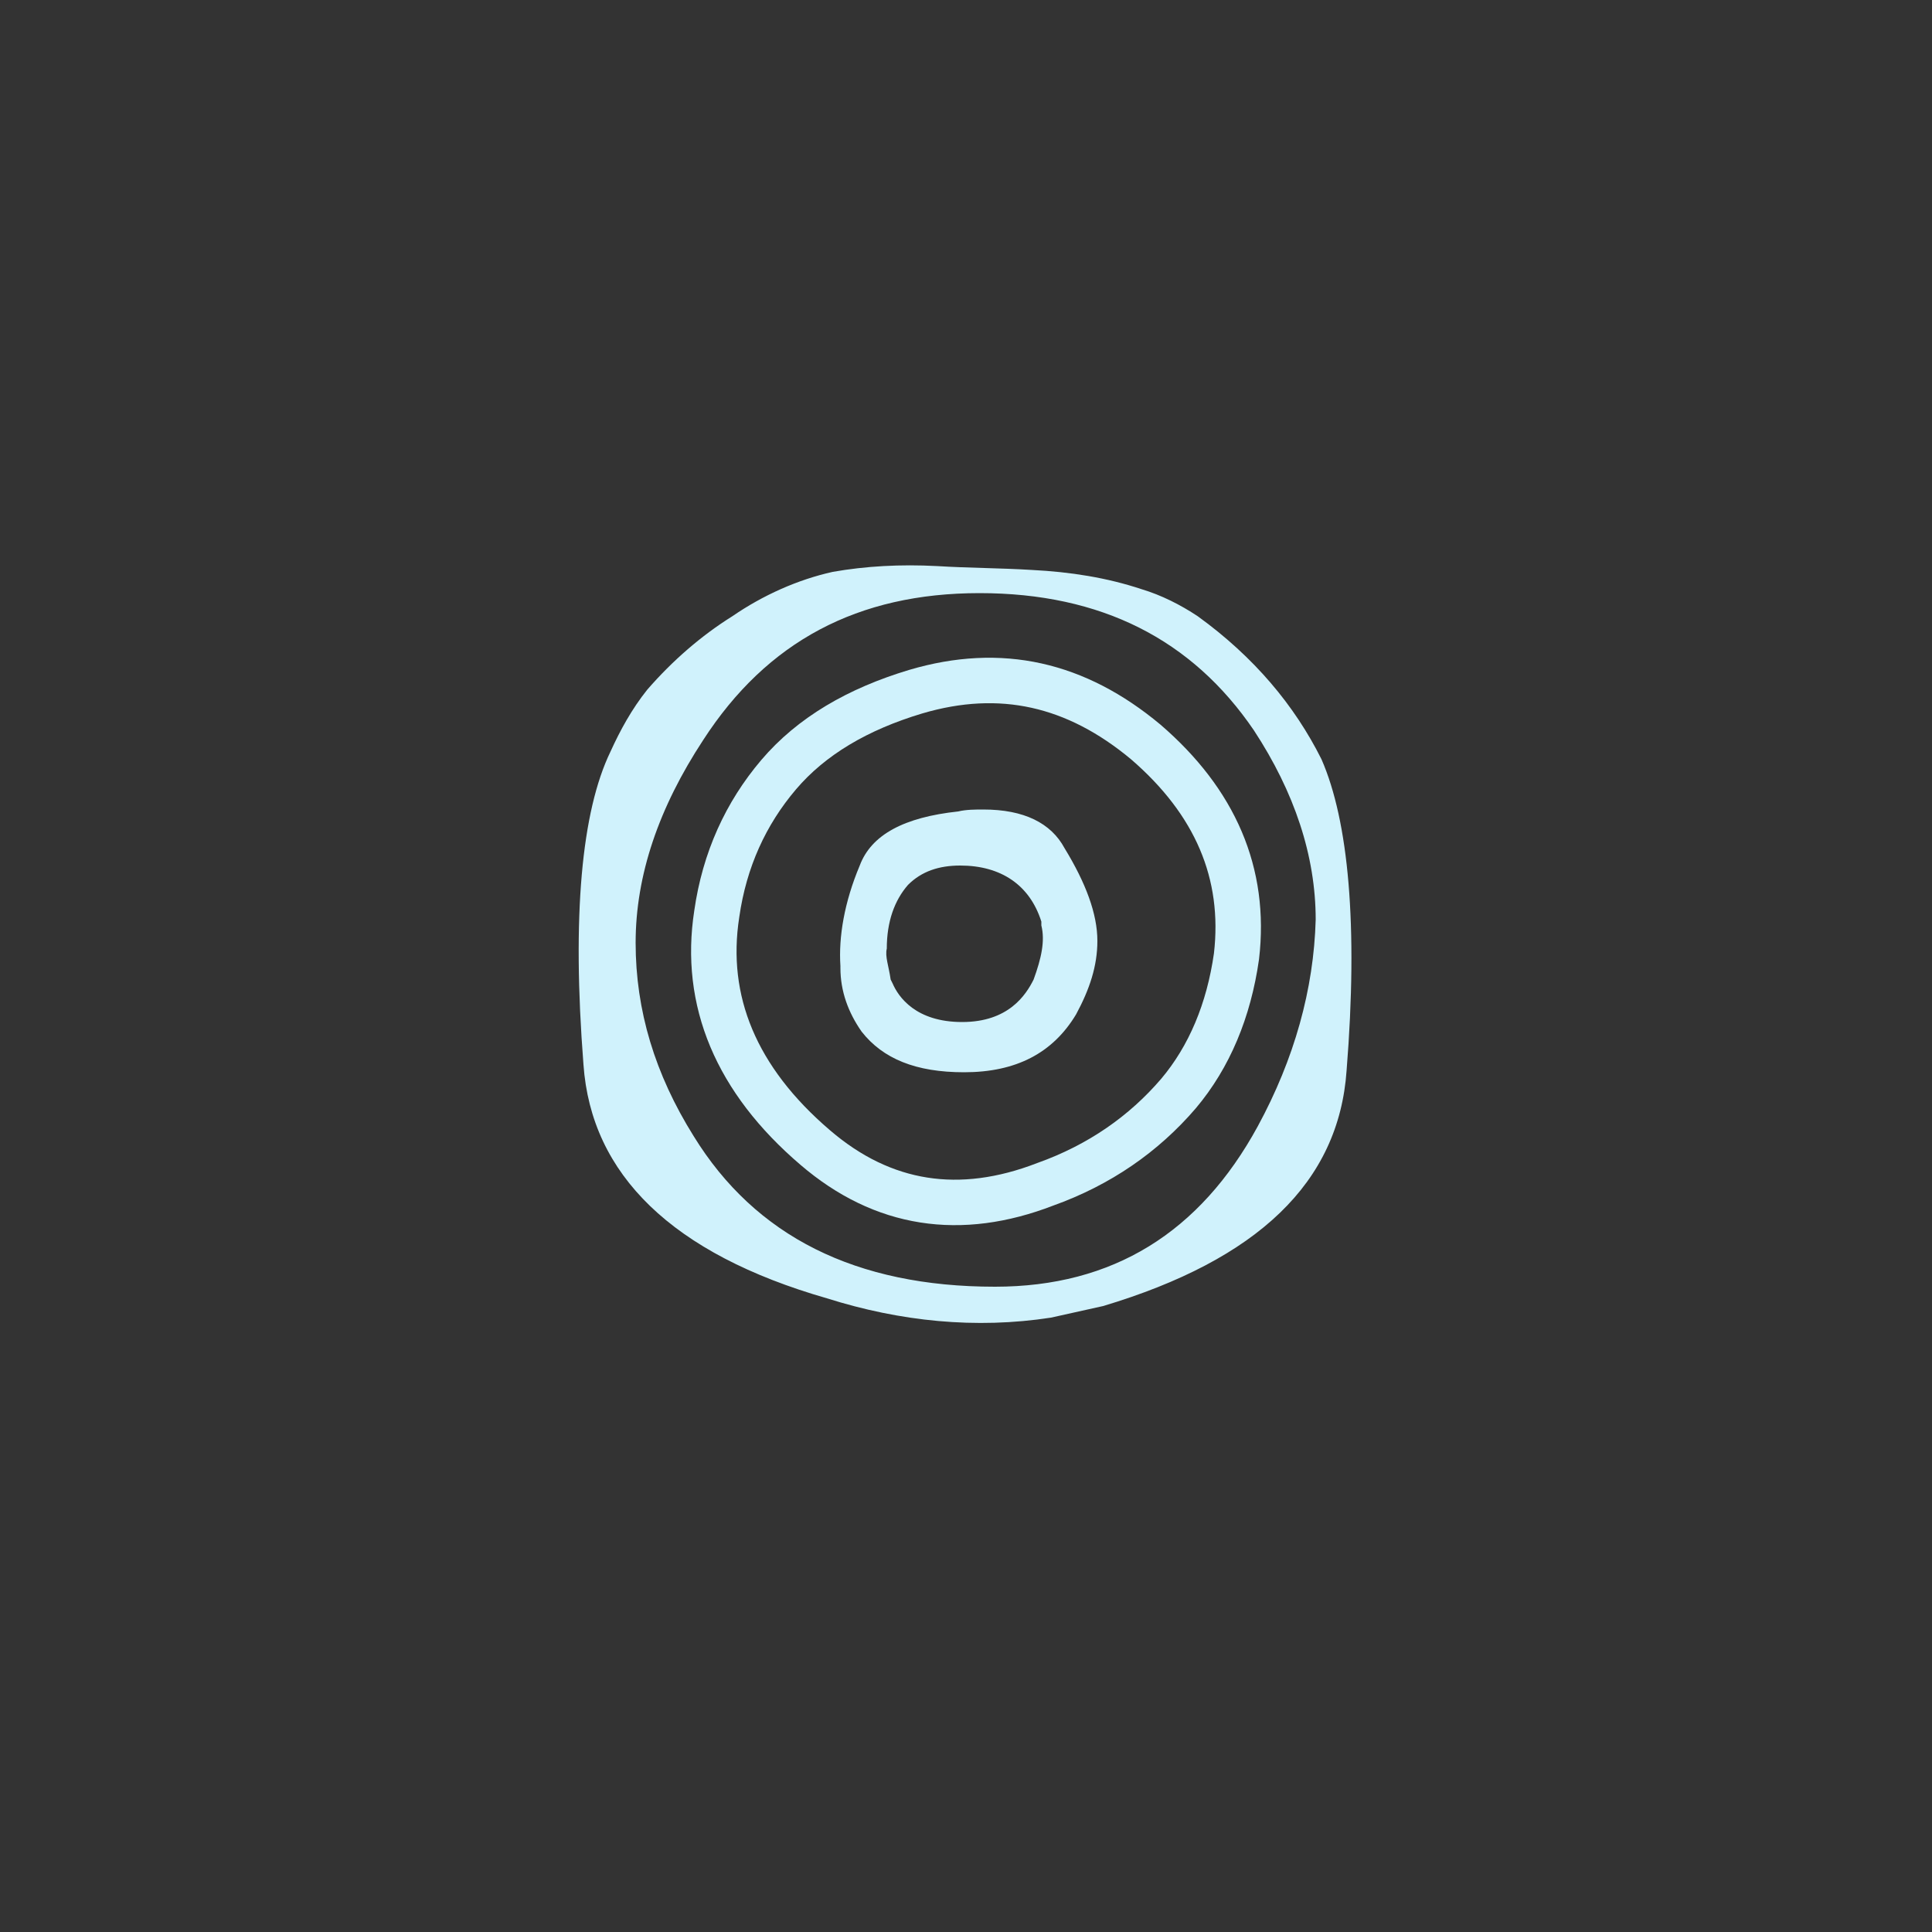 <?xml version="1.0" encoding="UTF-8"?> <!-- Generator: Adobe Illustrator 24.2.0, SVG Export Plug-In . SVG Version: 6.00 Build 0) --> <svg xmlns="http://www.w3.org/2000/svg" xmlns:xlink="http://www.w3.org/1999/xlink" id="Layer_1" x="0px" y="0px" viewBox="0 0 100 100" style="enable-background:new 0 0 100 100;" xml:space="preserve"><rect x="0" y="0" width="100" height="100" fill="#333333" stroke="none"/> <style type="text/css"> .st0{fill-rule:evenodd;clip-rule:evenodd;fill:#D0F2FC;} .st1{fill-rule:evenodd;clip-rule:evenodd;fill:none;stroke:#D0F2FC;stroke-width:2.353;stroke-miterlimit:10;} </style> <path class="st0" d="M68.4,39.3C67,36.5,64.9,34,62,31.9c-0.9-0.6-1.9-1.1-2.9-1.4c-1.8-0.6-3.7-0.9-5.7-1c-1.6-0.1-3.3-0.1-4.9-0.2 c-1.9-0.1-3.7,0-5.4,0.3c-1.8,0.4-3.6,1.2-5.2,2.3c-1.6,1-3.1,2.3-4.4,3.8c-0.8,1-1.4,2.1-1.9,3.2c-1.5,3.1-2,8.5-1.4,16.2 c0.4,5.7,4.6,9.8,12.6,12.1c3.8,1.2,7.7,1.6,11.6,1c0.9-0.2,1.8-0.4,2.7-0.6c8-2.4,12.2-6.4,12.6-12.2 C70.3,47.9,69.8,42.5,68.4,39.3z M65.1,58.3c-3,5.5-7.5,8.3-13.6,8.3c-7.2,0-12.4-2.6-15.6-7.8c-2-3.2-3-6.5-3-10 c0-3.5,1.2-7,3.5-10.5c3.3-5.1,8-7.6,14.3-7.6c6.3,0,11,2.4,14.2,7.1c2.1,3.2,3.2,6.5,3.2,9.8C68,51.2,67,54.8,65.1,58.3z"></path> <path class="st0" d="M50.9,41.9c-0.4,0-0.9,0-1.3,0.1c-2.8,0.3-4.5,1.2-5.1,2.8c-0.8,1.9-1.1,3.7-1,5.2l0,0.1c0,1.2,0.4,2.3,1.1,3.3 c1.1,1.4,2.8,2.1,5.3,2.1c2.7,0,4.6-1,5.8-3c0.7-1.3,1.1-2.5,1.1-3.8c0-1.4-0.6-3-1.7-4.8C54.4,42.6,53,41.9,50.9,41.9z M53.5,50.7 L53.5,50.7c-0.4,0.8-1.3,2.2-3.7,2.2c-2.4,0-3.3-1.3-3.6-2l-0.1-0.2c-0.1-0.7-0.3-1.2-0.2-1.6c0-1.4,0.4-2.5,1.1-3.3 c0.7-0.7,1.6-1,2.7-1c2.1,0,3.6,1,4.2,2.9l0,0.1l0,0.1C54.1,48.7,53.9,49.6,53.5,50.7z"></path> <path class="st1" d="M61,56.6c-1.8,2.1-4.1,3.7-6.9,4.7c-4.4,1.7-8.4,1.1-11.9-1.9c-4.1-3.5-5.8-7.6-5.1-12.1 c0.4-2.8,1.5-5.2,3.2-7.2c1.7-2,4.1-3.4,7.1-4.3c4.4-1.3,8.3-0.4,11.9,2.6c3.6,3.1,5.2,6.8,4.7,11.1C63.6,52.3,62.6,54.7,61,56.6z"></path> </svg> 